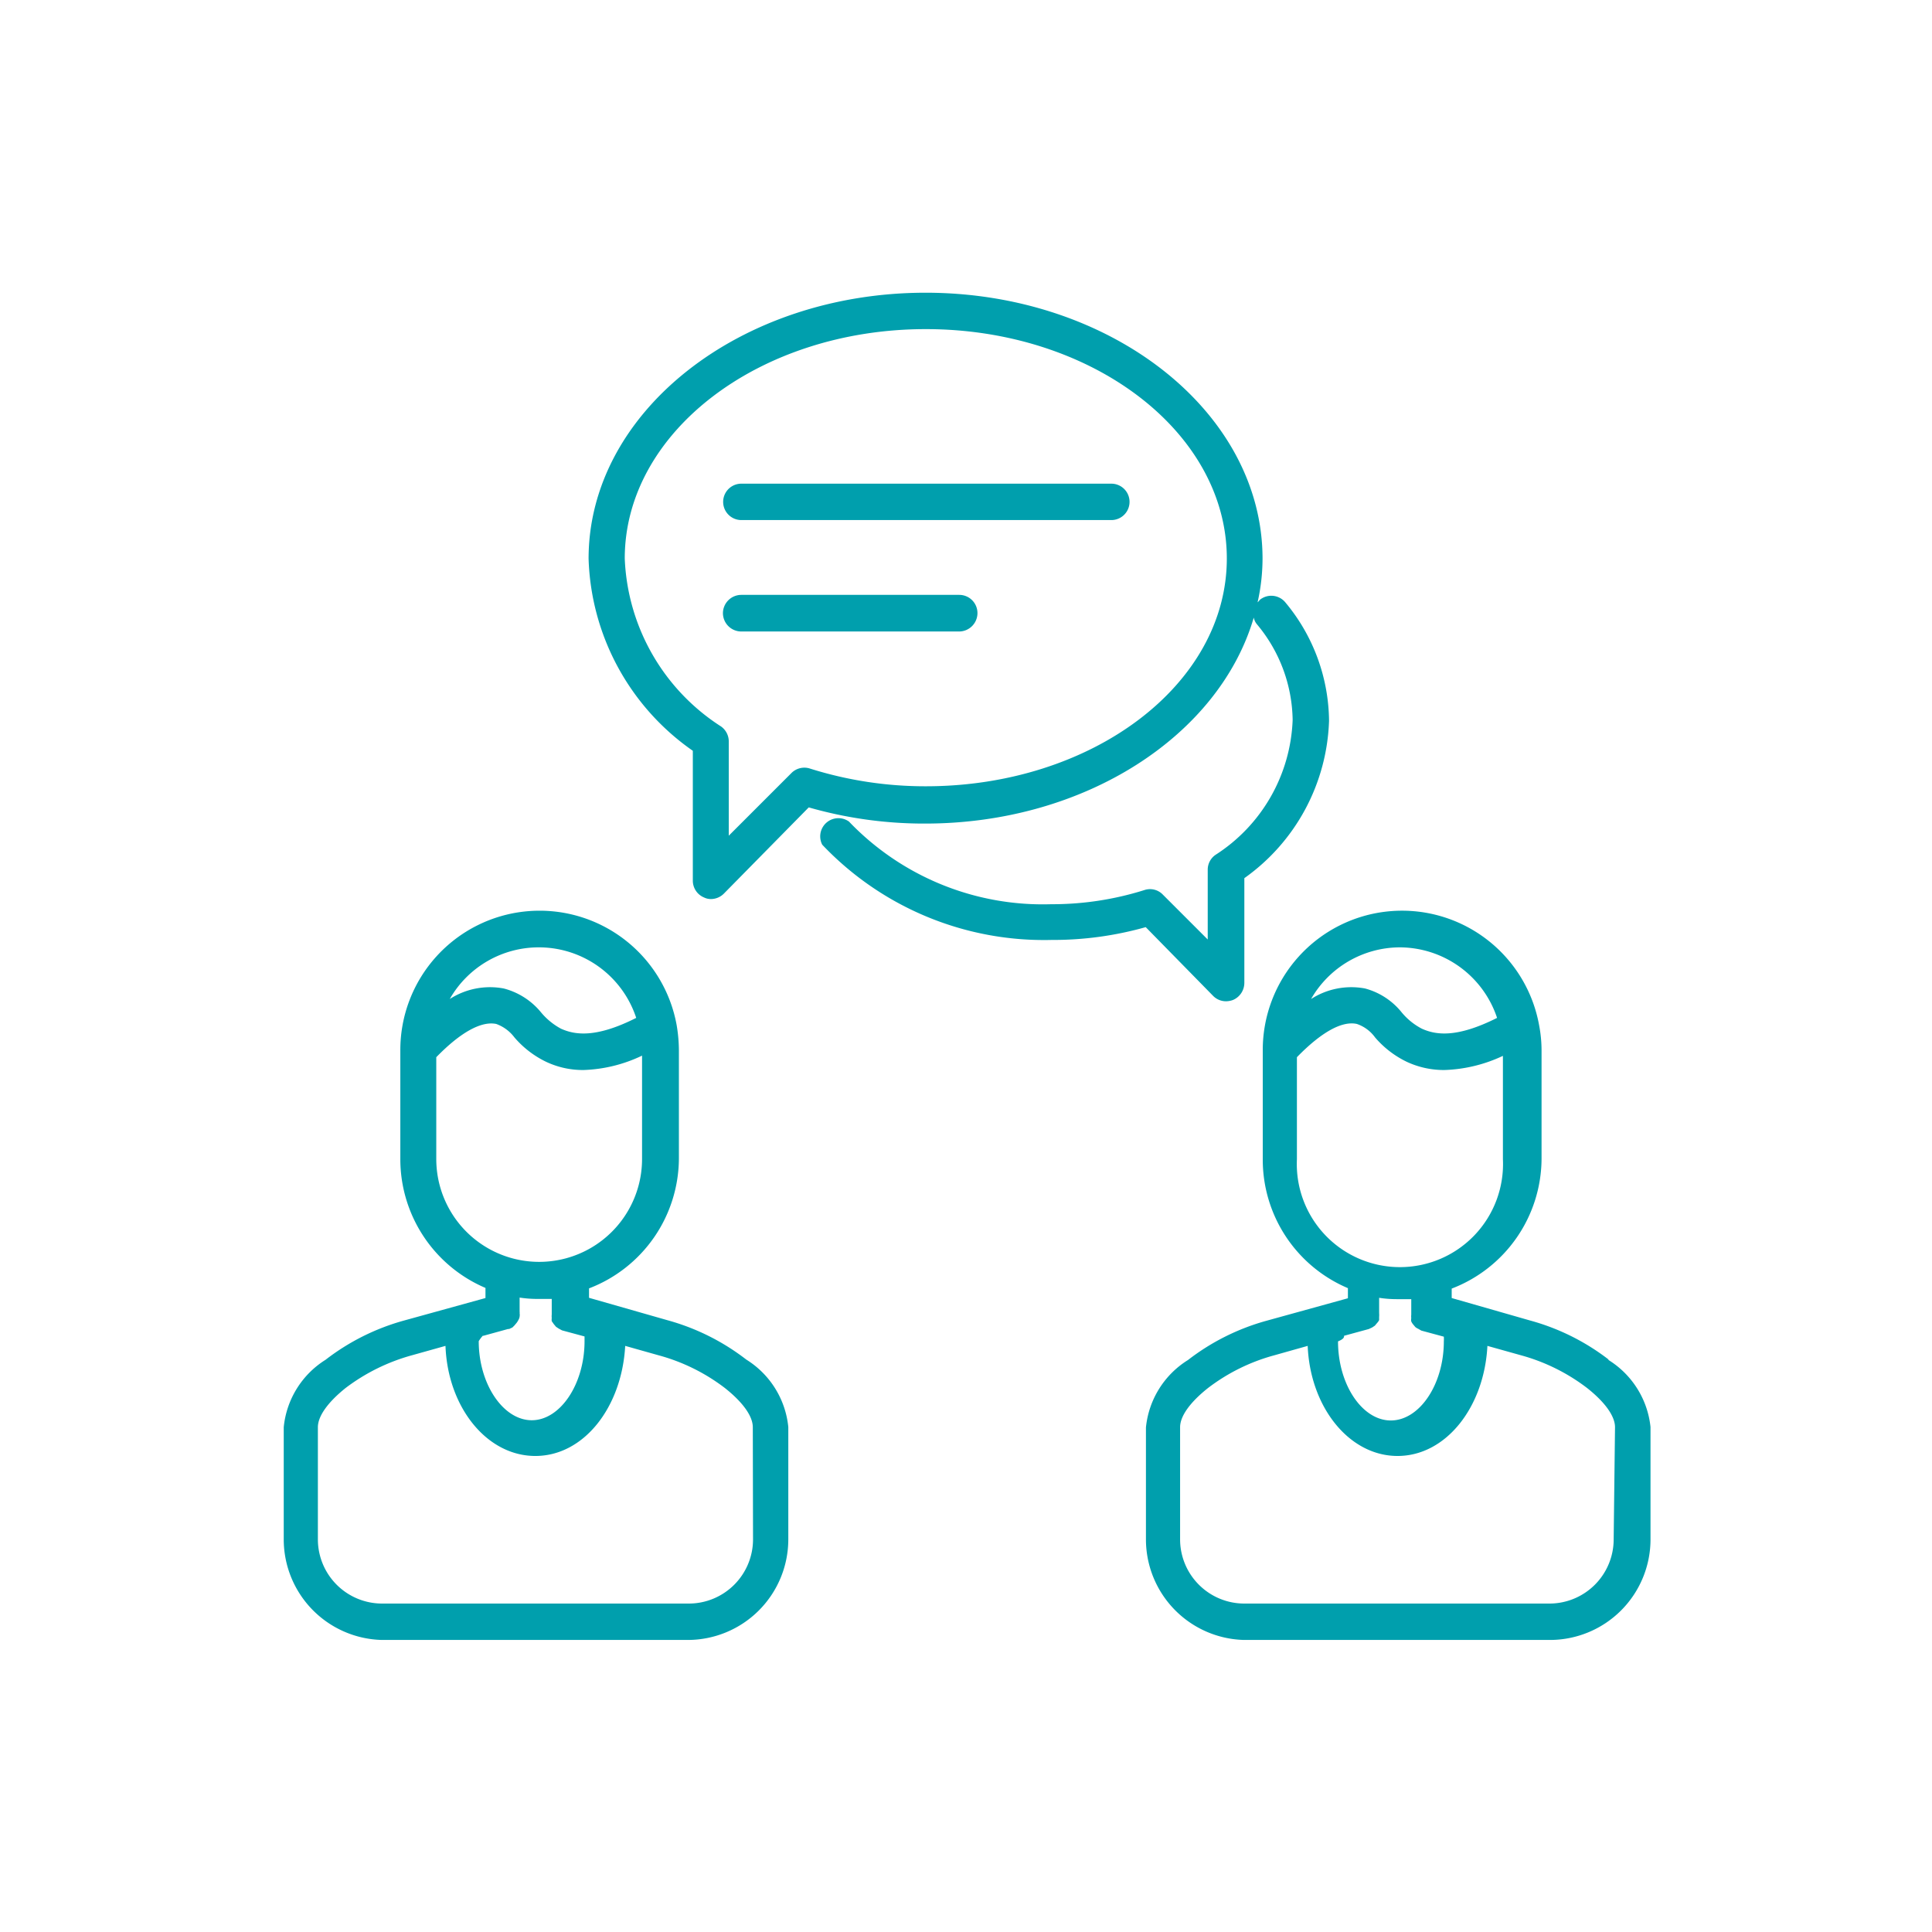 <svg id="Vrstva_1" data-name="Vrstva 1" xmlns="http://www.w3.org/2000/svg" viewBox="0 0 86 86"><defs><style>.cls-1{fill:#009fad;}</style></defs><title>A</title><path class="cls-1" d="M33.22,60.52a10.1,10.1,0,0,0-3.5-1.75l-3.5-1v-.42a6.22,6.22,0,0,0,4-5.78V46.76a6.88,6.88,0,0,0-.1-1.13v0a6.2,6.2,0,0,0-12.3,1.15v4.83a6.23,6.23,0,0,0,3.79,5.72v.45l-3.62,1a10.1,10.1,0,0,0-3.5,1.75,4,4,0,0,0-1.86,3v5A4.48,4.48,0,0,0,17,73H30.62a4.48,4.48,0,0,0,4.47-4.48v-5A4,4,0,0,0,33.22,60.52ZM24,42.17a4.56,4.56,0,0,1,4.32,3.14c-1.82.92-2.75.75-3.35.48a3,3,0,0,1-.89-.73A3.17,3.17,0,0,0,22.42,44a3.31,3.31,0,0,0-2.4.47A4.56,4.56,0,0,1,24,42.17Zm-4.58,9.42V47.06c1.07-1.1,2-1.62,2.67-1.48a1.76,1.76,0,0,1,.81.6,4.33,4.33,0,0,0,1.4,1.08,3.82,3.82,0,0,0,1.68.37,6.5,6.5,0,0,0,2.6-.64v4.6a4.58,4.58,0,1,1-9.16,0Zm2.1,7.87,1.09-.3.05,0,.15-.07L22.9,59l.1-.12a.91.91,0,0,0,.08-.13.39.39,0,0,0,.05-.14.5.5,0,0,0,0-.16.13.13,0,0,0,0-.06v-.63a5.29,5.29,0,0,0,.8.06l.63,0v.64s0,0,0,.05a.75.75,0,0,0,0,.16.57.57,0,0,0,0,.14l.09.13.1.12.12.08.15.08,0,0,1,.27c0,.07,0,.14,0,.21,0,1.91-1.08,3.52-2.35,3.52s-2.36-1.61-2.36-3.52A1.49,1.49,0,0,1,21.49,59.46Zm12,9.07a2.86,2.86,0,0,1-2.85,2.85H17a2.86,2.86,0,0,1-2.85-2.85v-5c0-.49.44-1.11,1.24-1.75a8.7,8.7,0,0,1,2.94-1.45l1.5-.42c.1,2.72,1.83,4.9,4,4.9s3.85-2.18,4-4.9l1.49.42a8.52,8.52,0,0,1,2.94,1.45c.81.64,1.25,1.26,1.25,1.75Zm38.1-8a10.06,10.06,0,0,0-3.51-1.75l-3.49-1v-.42a6.22,6.22,0,0,0,4-5.78V46.76a6,6,0,0,0-.11-1.13v0a6.2,6.2,0,0,0-12.3,1.16v4.83a6.21,6.21,0,0,0,3.79,5.72v.45l-3.62,1a10.1,10.1,0,0,0-3.5,1.75,4,4,0,0,0-1.87,3v5A4.48,4.48,0,0,0,55.38,73H69a4.48,4.48,0,0,0,4.47-4.48v-5A4,4,0,0,0,71.57,60.52ZM62.31,42.17a4.58,4.58,0,0,1,4.33,3.14c-1.83.92-2.75.75-3.35.48a2.9,2.9,0,0,1-.9-.73A3.12,3.12,0,0,0,60.76,44a3.31,3.31,0,0,0-2.4.47A4.57,4.57,0,0,1,62.31,42.17Zm-4.58,9.42V47.06c1.07-1.1,2-1.63,2.67-1.48a1.66,1.66,0,0,1,.81.6,4.33,4.33,0,0,0,1.4,1.08,3.9,3.9,0,0,0,1.69.37A6.58,6.58,0,0,0,66.9,47v4.6a4.59,4.59,0,1,1-9.17,0Zm2.1,7.87,1.1-.3,0,0,.15-.07.12-.08.1-.12a.51.51,0,0,0,.09-.13s0-.09,0-.14a1,1,0,0,0,0-.17.43.43,0,0,0,0-.05v-.63a5.16,5.16,0,0,0,.79.06c.22,0,.43,0,.64,0v.64s0,0,0,.05a.76.76,0,0,0,0,.16.34.34,0,0,0,0,.14.57.57,0,0,0,.08.13l.1.12a.57.57,0,0,0,.13.08l.14.08,0,0,1,.27a1.49,1.49,0,0,1,0,.21c0,1.91-1.08,3.52-2.36,3.52s-2.35-1.61-2.35-3.52C59.82,59.6,59.83,59.53,59.83,59.46Zm12,9.07A2.86,2.86,0,0,1,69,71.38H55.38a2.86,2.86,0,0,1-2.85-2.85v-5c0-.49.44-1.11,1.25-1.75a8.52,8.52,0,0,1,2.94-1.45l1.49-.42c.11,2.72,1.84,4.9,4,4.9s3.86-2.18,4-4.9l1.5.42a8.56,8.56,0,0,1,2.93,1.45c.81.64,1.25,1.26,1.25,1.75Zm-22.34-47H33a.81.81,0,1,0,0,1.62H49.47a.81.81,0,1,0,0-1.62ZM42.7,26.48H33a.82.82,0,0,0-.82.81.82.82,0,0,0,.82.82H42.7a.82.82,0,0,0,.81-.82A.81.81,0,0,0,42.7,26.48ZM54,44.33a.8.8,0,0,0,.57.24.91.91,0,0,0,.32-.06.83.83,0,0,0,.5-.76V39.09a8.94,8.94,0,0,0,3.77-7,8.33,8.33,0,0,0-1.94-5.27.81.81,0,0,0-1.14-.12s-.06.08-.1.11a8.94,8.94,0,0,0,.22-1.94c0-6.53-6.74-11.84-15-11.84s-15,5.31-15,11.84a10.82,10.82,0,0,0,4.64,8.55V39.2a.81.81,0,0,0,.5.75.7.7,0,0,0,.31.07.82.82,0,0,0,.57-.24L36,35.94a18.62,18.62,0,0,0,5.18.72c7.12,0,13.09-3.92,14.63-9.17a.64.64,0,0,0,.15.31,6.77,6.77,0,0,1,1.58,4.25,7.46,7.46,0,0,1-3.43,6,.8.8,0,0,0-.35.66v3.11l-2-2a.79.79,0,0,0-.82-.2,13.68,13.68,0,0,1-4.15.63,11.94,11.94,0,0,1-9-3.68A.81.81,0,0,0,36.6,37.6a13.6,13.6,0,0,0,10.21,4.24A15.14,15.14,0,0,0,51,41.27ZM41.21,35a17.07,17.07,0,0,1-5.16-.79.81.81,0,0,0-.82.2l-2.79,2.79V33a.82.82,0,0,0-.34-.66,9.32,9.32,0,0,1-4.29-7.48c0-5.63,6-10.21,13.4-10.21s13.4,4.58,13.4,10.21S48.6,35,41.21,35Z"/></svg>